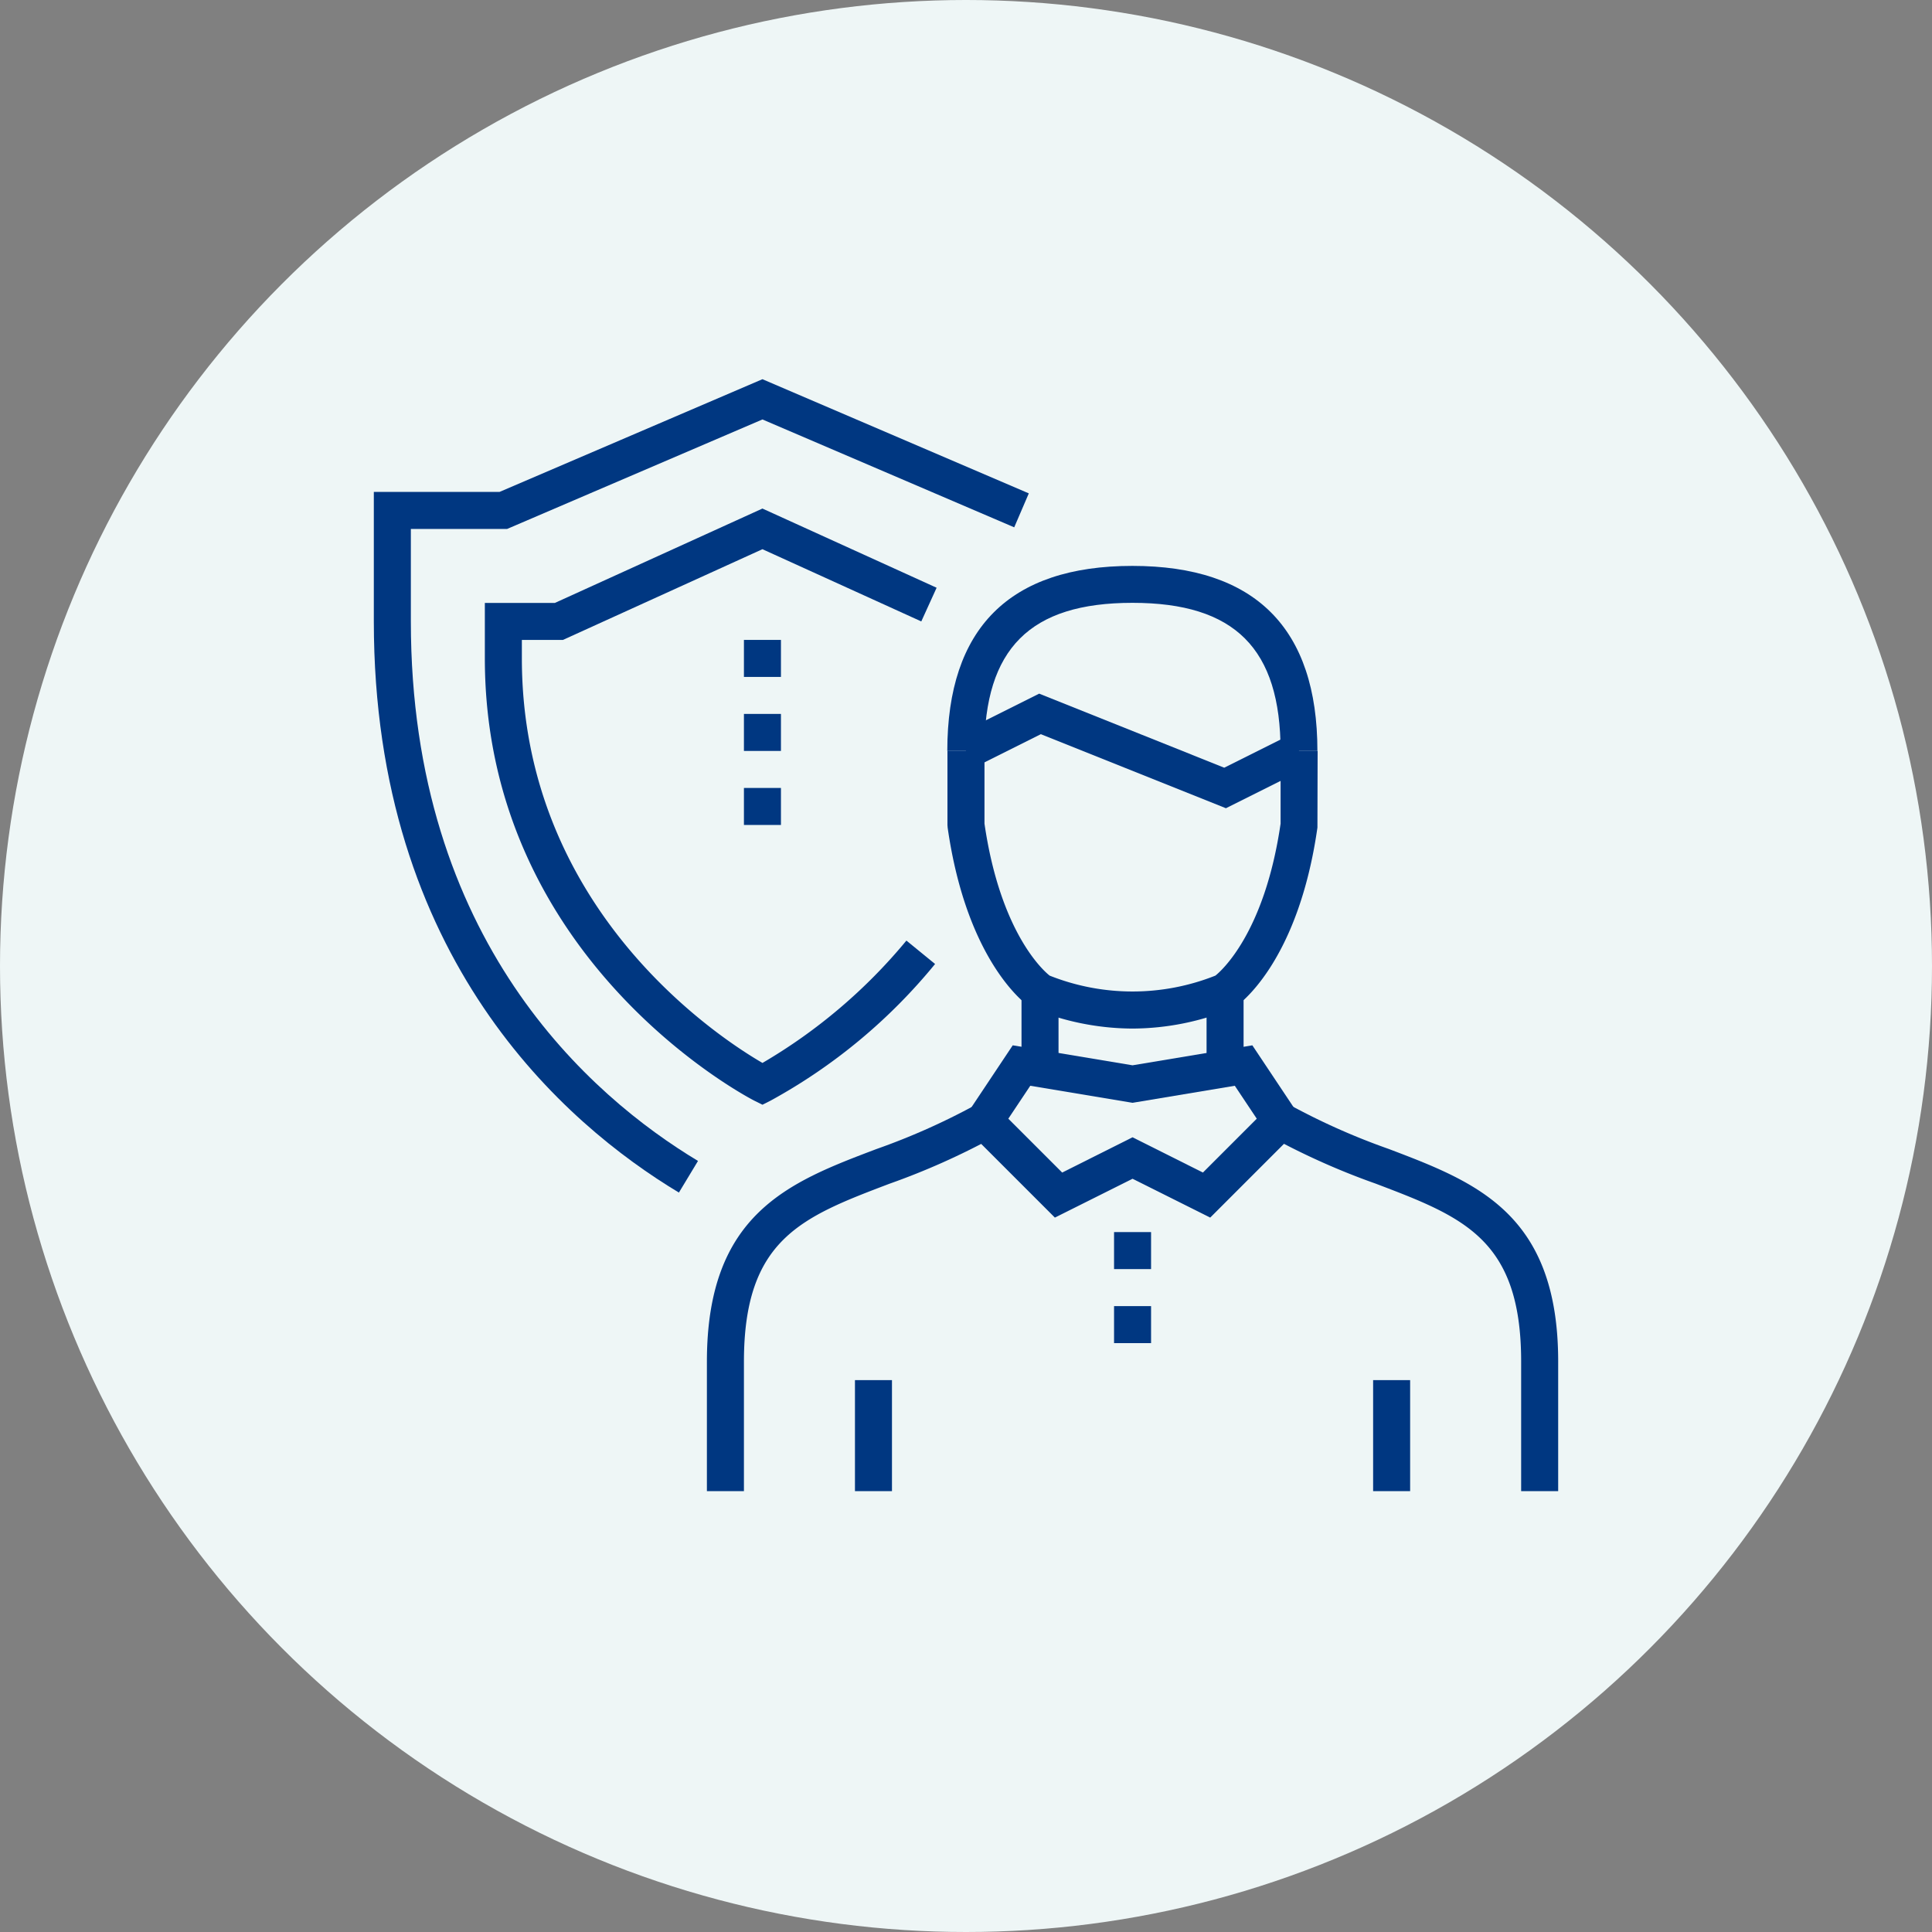 <svg xmlns="http://www.w3.org/2000/svg" xmlns:xlink="http://www.w3.org/1999/xlink" width="120" height="120" viewBox="0 0 120 120">
  <rect x="0" y="0" width="120" height="120" fill="#808080" stroke="none"/>
  <defs>
    <clipPath id="clip-path">
      <rect id="Rectangle_317" data-name="Rectangle 317" width="73.562" height="69.066" fill="none"/>
    </clipPath>
  </defs>
  <g id="Group_1947" data-name="Group 1947" transform="translate(-1400 -483)">
    <circle id="Ellipse_149" data-name="Ellipse 149" cx="60" cy="60" r="60" transform="translate(1400 483)" fill="#eef6f6"/>
    <g id="Group_1946" data-name="Group 1946" transform="translate(1423.219 506.553)">
      <g id="Group_1945" data-name="Group 1945" transform="translate(0 0)" clip-path="url(#clip-path)">
        <path id="Path_1627" data-name="Path 1627" d="M28.246,80.522h-2.3V72.476c0-9.206,5.11-11.15,10.52-13.2a42.085,42.085,0,0,0,6.152-2.736l1.14,2a44.554,44.554,0,0,1-6.475,2.888c-5.442,2.069-9.037,3.435-9.037,11.056Z" transform="translate(-5.258 -11.456)" fill="#003781"/>
        <path id="Path_1628" data-name="Path 1628" d="M87.73,80.522h-2.3V72.476c0-7.621-3.6-8.987-9.037-11.056a44.554,44.554,0,0,1-6.475-2.888l1.14-2a42.085,42.085,0,0,0,6.152,2.736c5.409,2.055,10.52,4,10.52,13.2Z" transform="translate(-14.168 -11.456)" fill="#003781"/>
        <path id="Path_1629" data-name="Path 1629" d="M61.213,62.588l-4.824-2.412-4.824,2.412-5.85-5.85,3.233-4.85,7.441,1.241,7.441-1.241,3.233,4.85ZM56.389,57.6,60.76,59.79l3.345-3.345L62.741,54.4l-6.352,1.058L50.037,54.4l-1.364,2.046,3.345,3.345Z" transform="translate(-9.264 -10.514)" fill="#003781"/>
        <rect id="Rectangle_308" data-name="Rectangle 308" width="2.299" height="4.598" transform="translate(51.723 38.032)" fill="#003781"/>
        <rect id="Rectangle_309" data-name="Rectangle 309" width="2.299" height="4.598" transform="translate(40.229 38.032)" fill="#003781"/>
        <rect id="Rectangle_310" data-name="Rectangle 310" width="2.299" height="2.299" transform="translate(45.977 57.572)" fill="#003781"/>
        <rect id="Rectangle_311" data-name="Rectangle 311" width="2.299" height="2.299" transform="translate(45.977 52.974)" fill="#003781"/>
        <path id="Path_1630" data-name="Path 1630" d="M56.181,46.2a16.409,16.409,0,0,1-6.261-1.271l-.124-.072c-.159-.105-3.89-2.682-5.1-11.138l-.012-.163v-4.6h2.3v4.516c.99,6.8,3.679,9.149,4.045,9.438a13.924,13.924,0,0,0,10.3,0c.36-.288,3.058-2.65,4.047-9.44V28.957h2.3l-.012,4.76c-1.207,8.457-4.939,11.033-5.1,11.138l-.124.072A16.409,16.409,0,0,1,56.181,46.2" transform="translate(-9.055 -5.867)" fill="#003781"/>
        <path id="Path_1631" data-name="Path 1631" d="M67.675,26.036h-2.3c0-6.359-2.836-9.2-9.2-9.2s-9.2,2.836-9.2,9.2h-2.3c0-7.627,3.866-11.494,11.494-11.494s11.494,3.867,11.494,11.494" transform="translate(-9.055 -2.946)" fill="#003781"/>
        <path id="Path_1632" data-name="Path 1632" d="M62.142,31.611l-11.494-4.6-4.136,2.068-1.028-2.056,5.059-2.53,11.494,4.6,4.136-2.068L67.2,29.081Z" transform="translate(-9.217 -4.963)" fill="#003781"/>
        <rect id="Rectangle_312" data-name="Rectangle 312" width="2.299" height="6.896" transform="translate(29.884 62.169)" fill="#003781"/>
        <rect id="Rectangle_313" data-name="Rectangle 313" width="2.299" height="6.896" transform="translate(62.068 62.169)" fill="#003781"/>
        <path id="Path_1633" data-name="Path 1633" d="M18.949,50.52C11.872,46.262,0,35.992,0,15.043V7H7.81L24.138,0,40.682,7.091,39.776,9.2,24.138,2.5,8.281,9.3H2.3v5.747c0,19.818,11.174,29.5,17.835,33.508Z" transform="translate(0 0)" fill="#003781"/>
        <path id="Path_1634" data-name="Path 1634" d="M25.89,47.105l-.514-.257c-.167-.085-16.727-8.583-16.727-27.465V15.936H13L25.89,10.075l10.819,4.919-.952,2.092L25.89,12.6,13.5,18.234H10.948v1.149c0,15.609,12.266,23.573,14.945,25.126a33.6,33.6,0,0,0,8.94-7.6l1.781,1.454A34.674,34.674,0,0,1,26.4,46.849Z" transform="translate(-1.753 -2.041)" fill="#003781"/>
        <rect id="Rectangle_314" data-name="Rectangle 314" width="2.299" height="2.299" transform="translate(22.988 16.193)" fill="#003781"/>
        <rect id="Rectangle_315" data-name="Rectangle 315" width="2.299" height="2.299" transform="translate(22.988 20.79)" fill="#003781"/>
        <rect id="Rectangle_316" data-name="Rectangle 316" width="2.299" height="2.299" transform="translate(22.988 25.388)" fill="#003781"/>
      </g>
    </g>
  </g>
</svg>
